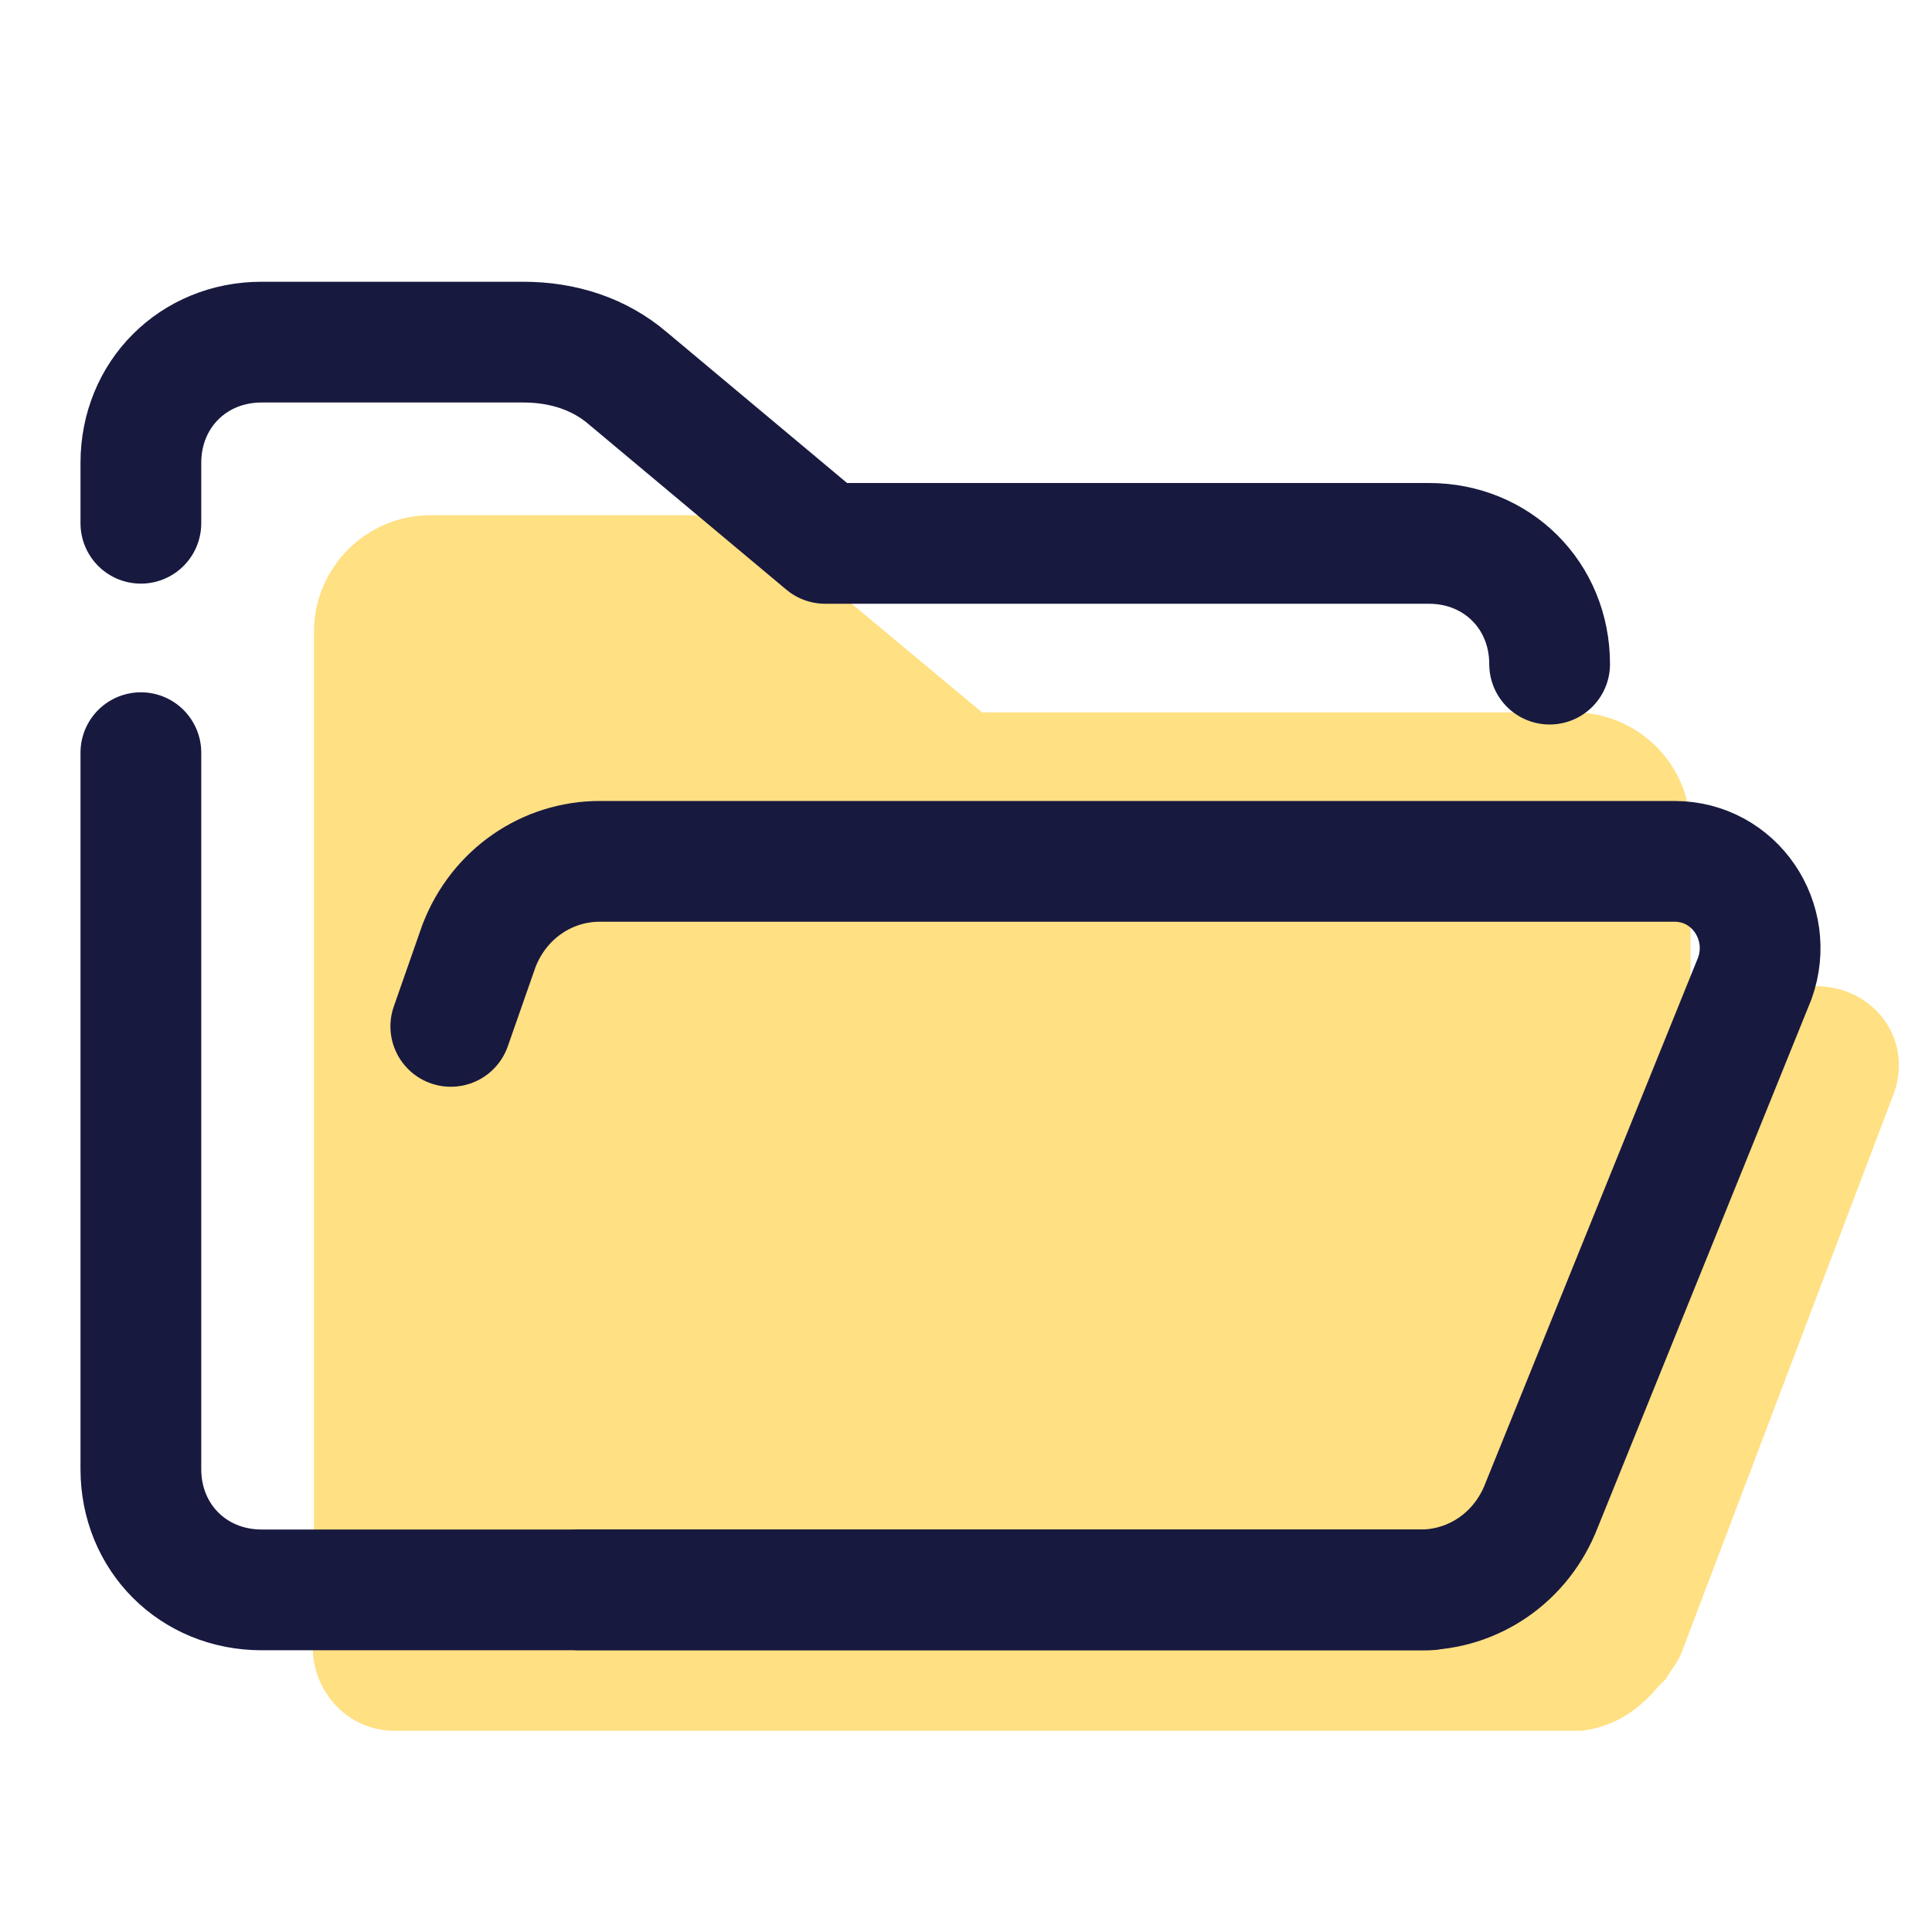 <svg xmlns="http://www.w3.org/2000/svg"  viewBox="0 0 48 48" width="420px" height="420px"><path fill="#ffe082" d="M45.1,24.5H42v-3.9c0-1.6-1.3-2.9-2.9-2.9H24.4l-4.8-4c-0.7-0.6-1.6-0.9-2.5-0.9h-6.4c-1.6,0-2.9,1.3-2.9,2.9	v24.4c0,0.2,0,0.3,0,0.5c-0.2,1.2,0.7,2.4,2,2.4H39c0.1,0,0.2,0,0.3,0c0,0,0,0,0,0c0.8-0.1,1.4-0.5,1.9-1.1c0,0,0.1-0.1,0.1-0.1	c0,0,0.1-0.1,0.1-0.1c0.1-0.2,0.3-0.4,0.4-0.7L47,27.3C47.6,25.9,46.6,24.5,45.1,24.5z"/><path fill="none" stroke="#18193f" stroke-linecap="round" stroke-linejoin="round" stroke-width="3" d="M3.5,18.7v5.6v12.2c0,1.7,1.3,3,3,3h29"/><path fill="none" stroke="#18193f" stroke-linecap="round" stroke-linejoin="round" stroke-width="3" d="M38.5,16.5c0-1.7-1.3-3-3-3h-15l-4.9-4.1c-0.7-0.6-1.6-0.9-2.6-0.9H6.5c-1.7,0-3,1.3-3,3V13"/><path fill="none" stroke="#18193f" stroke-linecap="round" stroke-linejoin="round" stroke-miterlimit="10" stroke-width="3" d="M14.4,39.5h20.9c1.3,0,2.5-0.8,3-2.1l5.3-13.1c0.5-1.4-0.5-2.9-2-2.9H14.9c-1.3,0-2.5,0.8-3,2.1l-0.7,2"/></svg>
